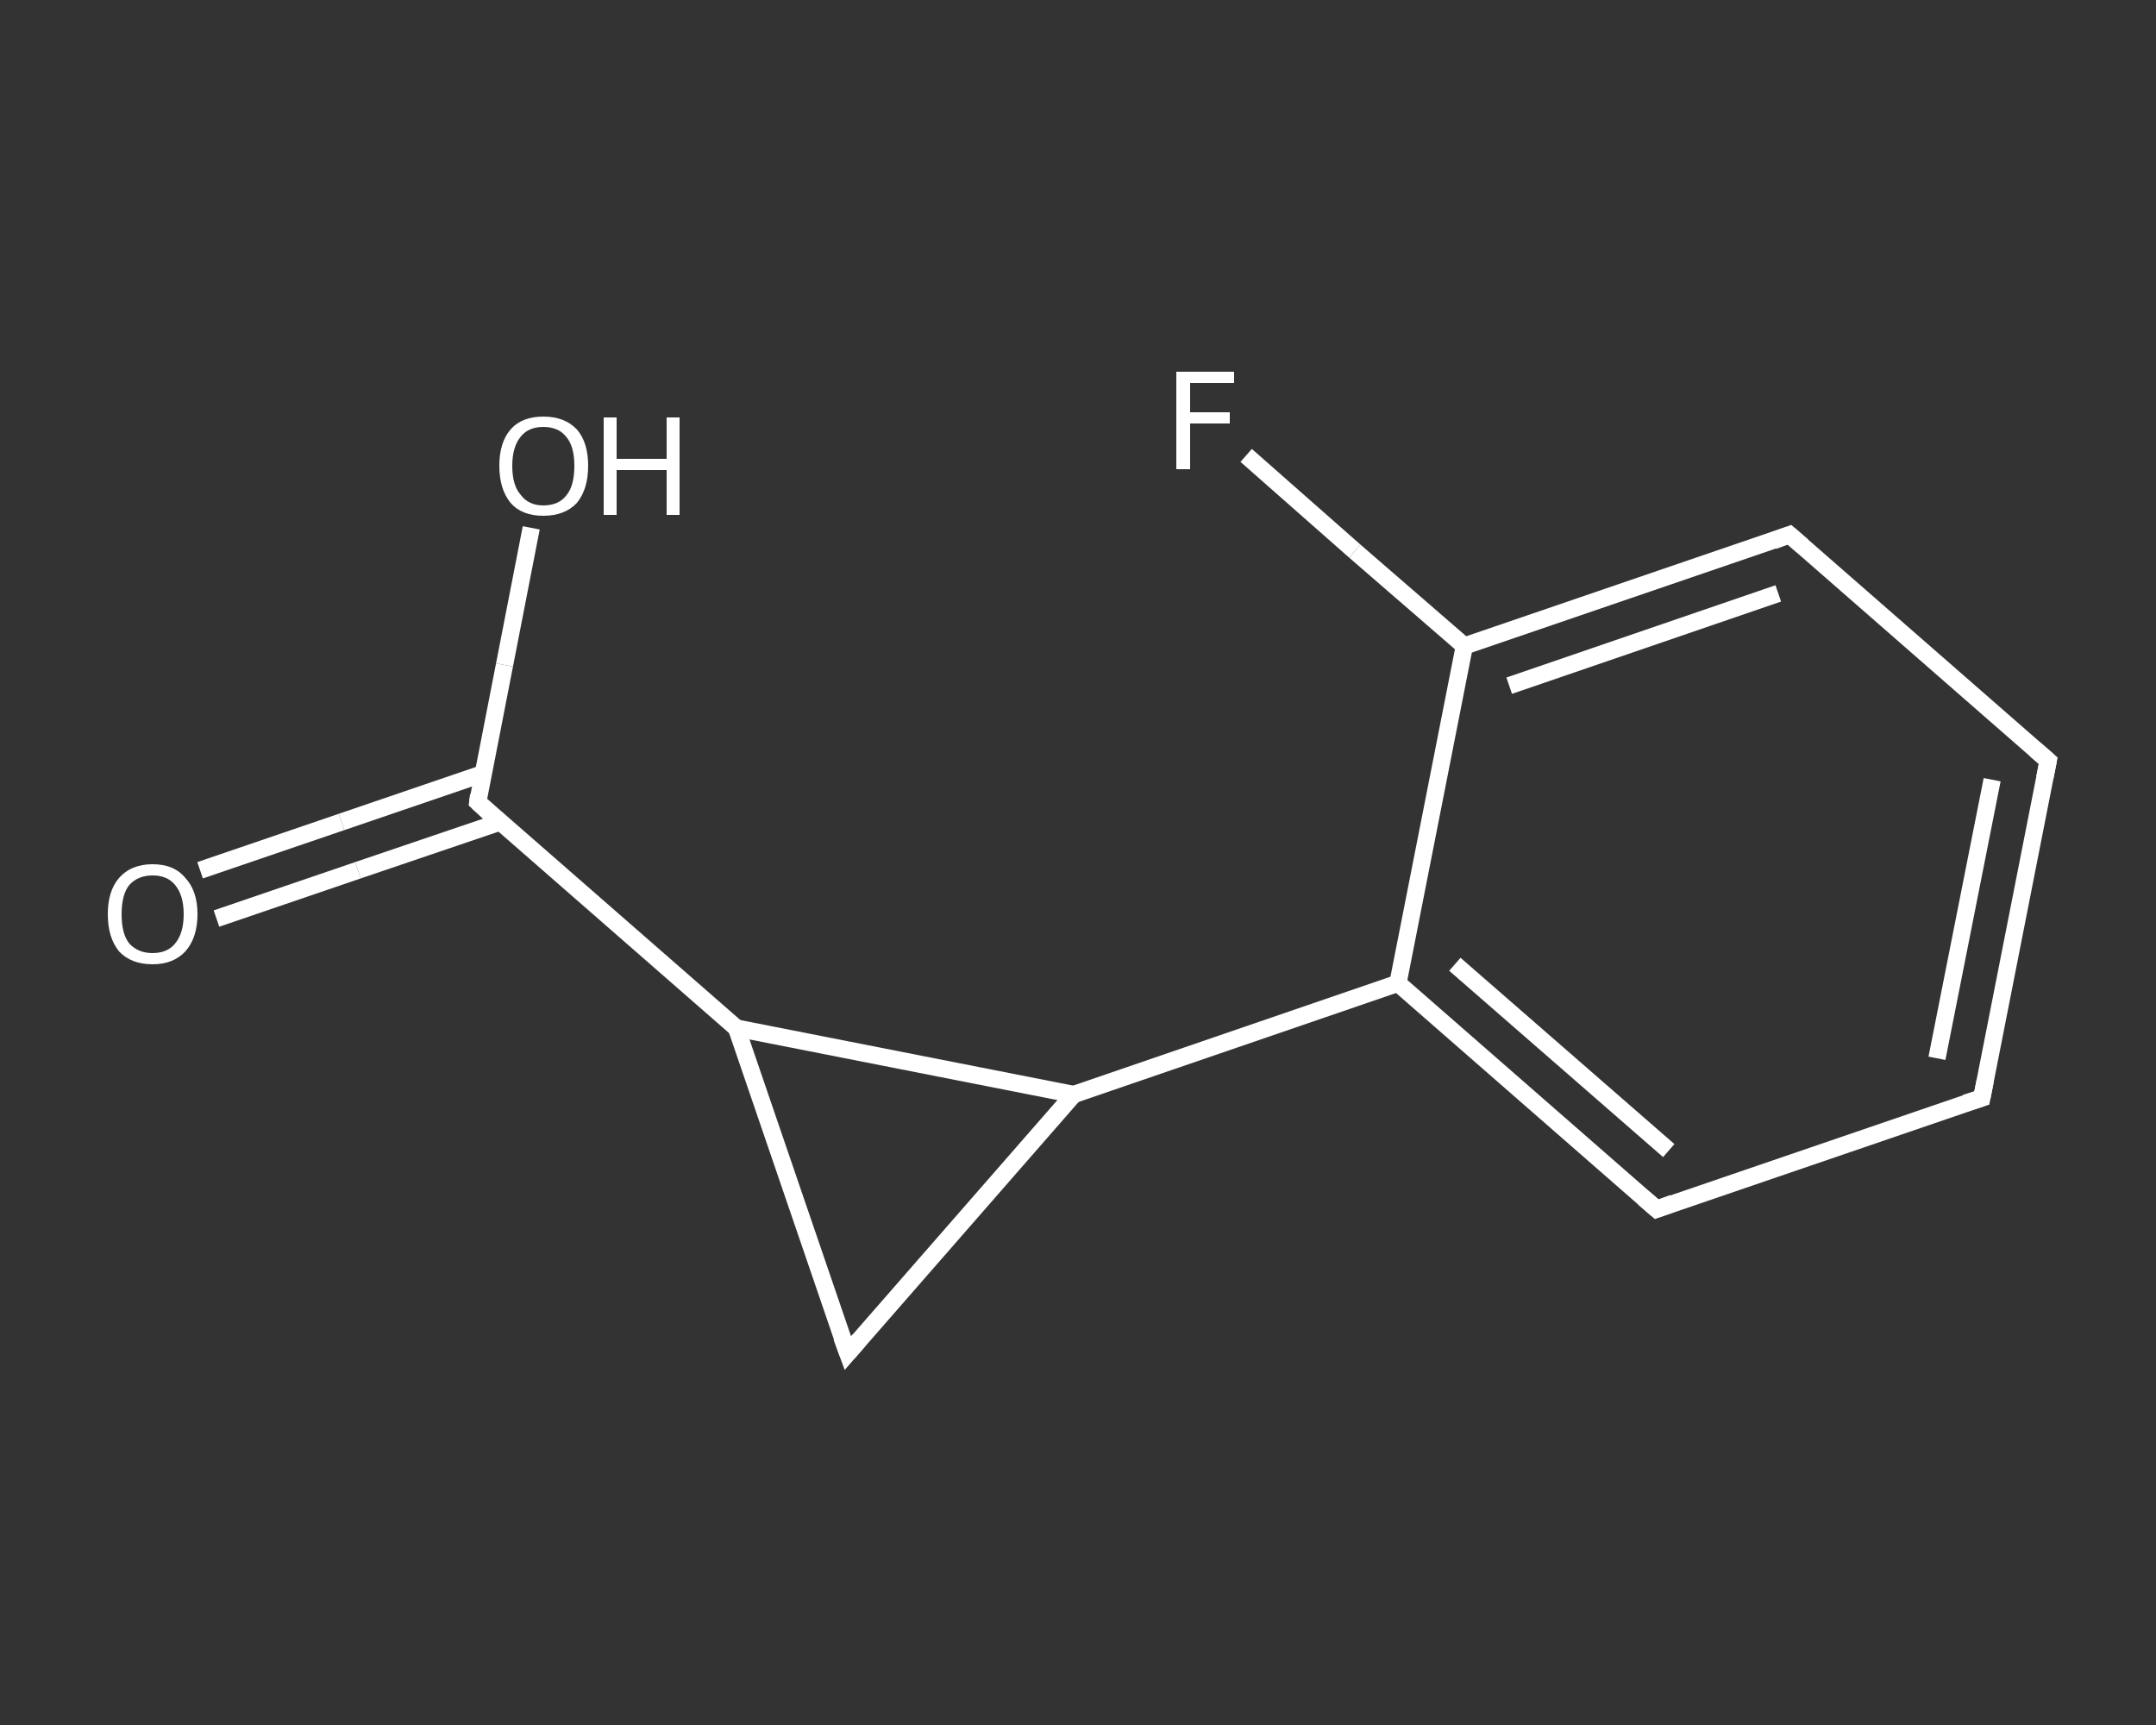 <?xml version='1.0' encoding='iso-8859-1'?>
<svg version='1.1' baseProfile='full'
              xmlns='http://www.w3.org/2000/svg'
                      xmlns:rdkit='http://www.rdkit.org/xml'
                      xmlns:xlink='http://www.w3.org/1999/xlink'
                  xml:space='preserve'
width='250px' height='200px' viewBox='0 0 250 200'>
<rect x="0" y="0" width="250" height="200" fill="#333333" stroke="none"/>
<!-- END OF HEADER -->
<rect style='opacity:1.0;fill:transparent;stroke:none' width='250.0' height='200.0' x='0.0' y='0.0'> </rect>
<path class='bond-0 atom-0 atom-1' d='M 23.2,100.9 L 39.6,95.3' style='fill:none;fill-rule:evenodd;stroke:#FFFFFF;stroke-width:2.0px;stroke-linecap:butt;stroke-linejoin:miter;stroke-opacity:1' />
<path class='bond-0 atom-0 atom-1' d='M 39.6,95.3 L 56.0,89.7' style='fill:none;fill-rule:evenodd;stroke:#FFFFFF;stroke-width:2.0px;stroke-linecap:butt;stroke-linejoin:miter;stroke-opacity:1' />
<path class='bond-0 atom-0 atom-1' d='M 25.1,106.5 L 41.5,100.9' style='fill:none;fill-rule:evenodd;stroke:#FFFFFF;stroke-width:2.0px;stroke-linecap:butt;stroke-linejoin:miter;stroke-opacity:1' />
<path class='bond-0 atom-0 atom-1' d='M 41.5,100.9 L 58.0,95.3' style='fill:none;fill-rule:evenodd;stroke:#FFFFFF;stroke-width:2.0px;stroke-linecap:butt;stroke-linejoin:miter;stroke-opacity:1' />
<path class='bond-1 atom-1 atom-2' d='M 55.4,93.0 L 58.5,77.1' style='fill:none;fill-rule:evenodd;stroke:#FFFFFF;stroke-width:2.0px;stroke-linecap:butt;stroke-linejoin:miter;stroke-opacity:1' />
<path class='bond-1 atom-1 atom-2' d='M 58.5,77.1 L 61.6,61.2' style='fill:none;fill-rule:evenodd;stroke:#FFFFFF;stroke-width:2.0px;stroke-linecap:butt;stroke-linejoin:miter;stroke-opacity:1' />
<path class='bond-2 atom-1 atom-3' d='M 55.4,93.0 L 85.4,119.2' style='fill:none;fill-rule:evenodd;stroke:#FFFFFF;stroke-width:2.0px;stroke-linecap:butt;stroke-linejoin:miter;stroke-opacity:1' />
<path class='bond-3 atom-3 atom-4' d='M 85.4,119.2 L 98.3,156.9' style='fill:none;fill-rule:evenodd;stroke:#FFFFFF;stroke-width:2.0px;stroke-linecap:butt;stroke-linejoin:miter;stroke-opacity:1' />
<path class='bond-4 atom-4 atom-5' d='M 98.3,156.9 L 124.5,126.9' style='fill:none;fill-rule:evenodd;stroke:#FFFFFF;stroke-width:2.0px;stroke-linecap:butt;stroke-linejoin:miter;stroke-opacity:1' />
<path class='bond-5 atom-5 atom-6' d='M 124.5,126.9 L 162.1,114.0' style='fill:none;fill-rule:evenodd;stroke:#FFFFFF;stroke-width:2.0px;stroke-linecap:butt;stroke-linejoin:miter;stroke-opacity:1' />
<path class='bond-6 atom-6 atom-7' d='M 162.1,114.0 L 192.1,140.2' style='fill:none;fill-rule:evenodd;stroke:#FFFFFF;stroke-width:2.0px;stroke-linecap:butt;stroke-linejoin:miter;stroke-opacity:1' />
<path class='bond-6 atom-6 atom-7' d='M 168.7,111.8 L 193.5,133.4' style='fill:none;fill-rule:evenodd;stroke:#FFFFFF;stroke-width:2.0px;stroke-linecap:butt;stroke-linejoin:miter;stroke-opacity:1' />
<path class='bond-7 atom-7 atom-8' d='M 192.1,140.2 L 229.8,127.3' style='fill:none;fill-rule:evenodd;stroke:#FFFFFF;stroke-width:2.0px;stroke-linecap:butt;stroke-linejoin:miter;stroke-opacity:1' />
<path class='bond-8 atom-8 atom-9' d='M 229.8,127.3 L 237.5,88.2' style='fill:none;fill-rule:evenodd;stroke:#FFFFFF;stroke-width:2.0px;stroke-linecap:butt;stroke-linejoin:miter;stroke-opacity:1' />
<path class='bond-8 atom-8 atom-9' d='M 224.6,122.7 L 231.0,90.4' style='fill:none;fill-rule:evenodd;stroke:#FFFFFF;stroke-width:2.0px;stroke-linecap:butt;stroke-linejoin:miter;stroke-opacity:1' />
<path class='bond-9 atom-9 atom-10' d='M 237.5,88.2 L 207.5,62.0' style='fill:none;fill-rule:evenodd;stroke:#FFFFFF;stroke-width:2.0px;stroke-linecap:butt;stroke-linejoin:miter;stroke-opacity:1' />
<path class='bond-10 atom-10 atom-11' d='M 207.5,62.0 L 169.8,74.9' style='fill:none;fill-rule:evenodd;stroke:#FFFFFF;stroke-width:2.0px;stroke-linecap:butt;stroke-linejoin:miter;stroke-opacity:1' />
<path class='bond-10 atom-10 atom-11' d='M 206.2,68.8 L 175.0,79.5' style='fill:none;fill-rule:evenodd;stroke:#FFFFFF;stroke-width:2.0px;stroke-linecap:butt;stroke-linejoin:miter;stroke-opacity:1' />
<path class='bond-11 atom-11 atom-12' d='M 169.8,74.9 L 157.1,63.9' style='fill:none;fill-rule:evenodd;stroke:#FFFFFF;stroke-width:2.0px;stroke-linecap:butt;stroke-linejoin:miter;stroke-opacity:1' />
<path class='bond-11 atom-11 atom-12' d='M 157.1,63.9 L 144.5,52.8' style='fill:none;fill-rule:evenodd;stroke:#FFFFFF;stroke-width:2.0px;stroke-linecap:butt;stroke-linejoin:miter;stroke-opacity:1' />
<path class='bond-12 atom-5 atom-3' d='M 124.5,126.9 L 85.4,119.2' style='fill:none;fill-rule:evenodd;stroke:#FFFFFF;stroke-width:2.0px;stroke-linecap:butt;stroke-linejoin:miter;stroke-opacity:1' />
<path class='bond-13 atom-11 atom-6' d='M 169.8,74.9 L 162.1,114.0' style='fill:none;fill-rule:evenodd;stroke:#FFFFFF;stroke-width:2.0px;stroke-linecap:butt;stroke-linejoin:miter;stroke-opacity:1' />
<path d='M 55.5,92.2 L 55.4,93.0 L 56.9,94.4' style='fill:none;stroke:#FFFFFF;stroke-width:2.0px;stroke-linecap:butt;stroke-linejoin:miter;stroke-opacity:1;' />
<path d='M 97.6,155.0 L 98.3,156.9 L 99.6,155.4' style='fill:none;stroke:#FFFFFF;stroke-width:2.0px;stroke-linecap:butt;stroke-linejoin:miter;stroke-opacity:1;' />
<path d='M 190.6,138.9 L 192.1,140.2 L 194.0,139.5' style='fill:none;stroke:#FFFFFF;stroke-width:2.0px;stroke-linecap:butt;stroke-linejoin:miter;stroke-opacity:1;' />
<path d='M 227.9,127.9 L 229.8,127.3 L 230.2,125.3' style='fill:none;stroke:#FFFFFF;stroke-width:2.0px;stroke-linecap:butt;stroke-linejoin:miter;stroke-opacity:1;' />
<path d='M 237.1,90.2 L 237.5,88.2 L 236.0,86.9' style='fill:none;stroke:#FFFFFF;stroke-width:2.0px;stroke-linecap:butt;stroke-linejoin:miter;stroke-opacity:1;' />
<path d='M 209.0,63.3 L 207.5,62.0 L 205.6,62.7' style='fill:none;stroke:#FFFFFF;stroke-width:2.0px;stroke-linecap:butt;stroke-linejoin:miter;stroke-opacity:1;' />
<path class='atom-0' d='M 12.5 106.0
Q 12.5 103.3, 13.8 101.8
Q 15.2 100.2, 17.7 100.2
Q 20.2 100.2, 21.5 101.8
Q 22.9 103.3, 22.9 106.0
Q 22.9 108.7, 21.5 110.3
Q 20.1 111.8, 17.7 111.8
Q 15.2 111.8, 13.8 110.3
Q 12.5 108.7, 12.5 106.0
M 17.7 110.5
Q 19.4 110.5, 20.3 109.4
Q 21.3 108.2, 21.3 106.0
Q 21.3 103.8, 20.3 102.6
Q 19.4 101.5, 17.7 101.5
Q 16.0 101.5, 15.0 102.6
Q 14.1 103.7, 14.1 106.0
Q 14.1 108.3, 15.0 109.4
Q 16.0 110.5, 17.7 110.5
' fill='#FFFFFF'/>
<path class='atom-2' d='M 57.9 54.0
Q 57.9 51.3, 59.2 49.8
Q 60.5 48.3, 63.0 48.3
Q 65.5 48.3, 66.9 49.8
Q 68.2 51.3, 68.2 54.0
Q 68.2 56.7, 66.9 58.3
Q 65.5 59.8, 63.0 59.8
Q 60.5 59.8, 59.2 58.3
Q 57.9 56.7, 57.9 54.0
M 63.0 58.6
Q 64.8 58.6, 65.7 57.4
Q 66.6 56.3, 66.6 54.0
Q 66.6 51.8, 65.7 50.7
Q 64.8 49.5, 63.0 49.5
Q 61.3 49.5, 60.4 50.6
Q 59.4 51.8, 59.4 54.0
Q 59.4 56.3, 60.4 57.4
Q 61.3 58.6, 63.0 58.6
' fill='#FFFFFF'/>
<path class='atom-2' d='M 70.0 48.4
L 71.5 48.4
L 71.5 53.2
L 77.3 53.2
L 77.3 48.4
L 78.8 48.4
L 78.8 59.7
L 77.3 59.7
L 77.3 54.5
L 71.5 54.5
L 71.5 59.7
L 70.0 59.7
L 70.0 48.4
' fill='#FFFFFF'/>
<path class='atom-12' d='M 136.4 43.1
L 143.1 43.1
L 143.1 44.4
L 138.0 44.4
L 138.0 47.8
L 142.6 47.8
L 142.6 49.1
L 138.0 49.1
L 138.0 54.4
L 136.4 54.4
L 136.4 43.1
' fill='#FFFFFF'/>
</svg>
